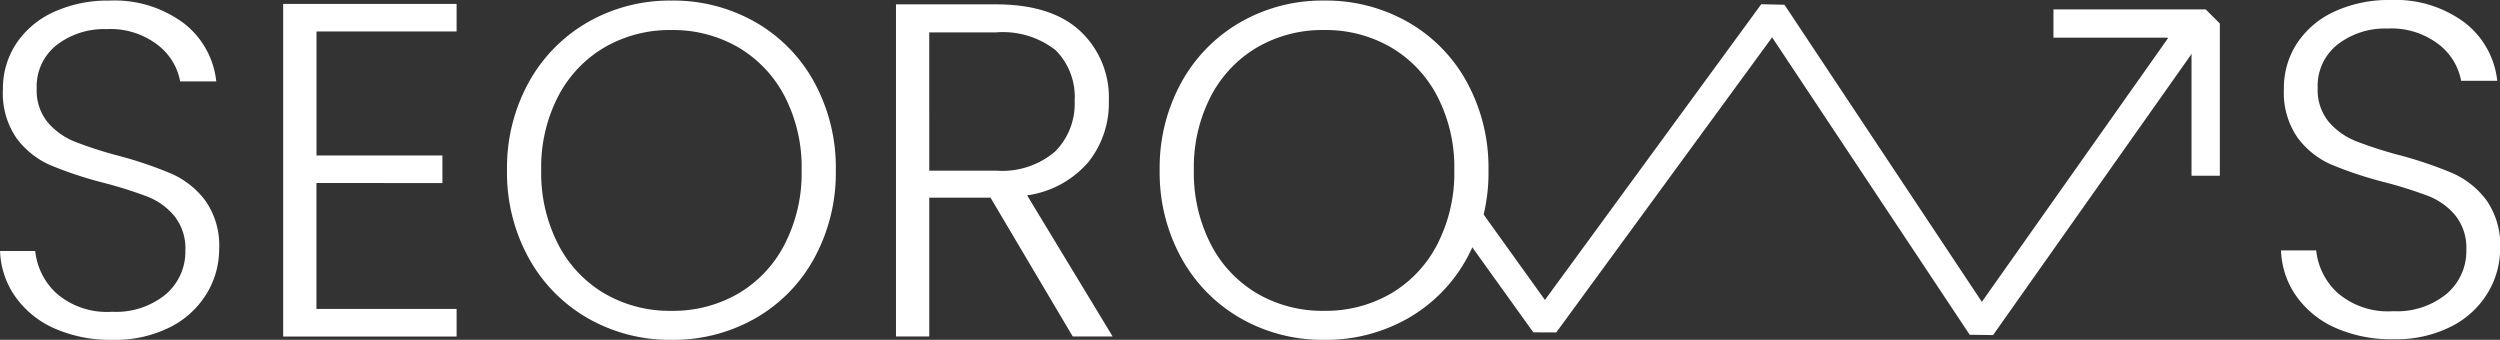 <svg xmlns="http://www.w3.org/2000/svg" width="176.568" height="24.001" viewBox="0 0 176.568 24.001"><rect x="0" y="0" width="176.568" height="24.001" fill="#333333" stroke="none"/><g id="seoroas-logo-flarex-innovation-group" transform="translate(-360.797 -2847.779)"><path id="Path_6" data-name="Path 6" d="M12.861,10.973l.913-1.129L-1.022,30.8-15.77,8.6l-16.093,22-5.445-7.587" transform="translate(501.766 2840.068)" fill="none" stroke="#fff" stroke-linejoin="bevel" stroke-miterlimit="5.759" stroke-width="2"></path><path id="Path_7" data-name="Path 7" d="M18,8h9.751v9.751" transform="translate(488.827 2841.441)" fill="none" stroke="#fff" stroke-linecap="square" stroke-linejoin="bevel" stroke-width="2"></path><path id="SEO" d="M21.7-149.962a9.715,9.715,0,0,1-4.077-.805,6.667,6.667,0,0,1-2.768-2.248,5.9,5.9,0,0,1-1.074-3.221h2.483a4.717,4.717,0,0,0,1.51,3,5.447,5.447,0,0,0,3.926,1.292,5.514,5.514,0,0,0,3.775-1.225,3.954,3.954,0,0,0,1.393-3.1,3.667,3.667,0,0,0-.772-2.433,4.724,4.724,0,0,0-1.913-1.376,29.68,29.68,0,0,0-3.154-.99,27.582,27.582,0,0,1-3.725-1.242,5.929,5.929,0,0,1-2.349-1.879,5.564,5.564,0,0,1-.973-3.456,5.754,5.754,0,0,1,.94-3.238,6.294,6.294,0,0,1,2.651-2.232,9.12,9.12,0,0,1,3.926-.805,8.168,8.168,0,0,1,5.252,1.594,5.989,5.989,0,0,1,2.3,4.111h-2.55a4.216,4.216,0,0,0-1.577-2.567,5.466,5.466,0,0,0-3.624-1.124,5.472,5.472,0,0,0-3.523,1.124,3.716,3.716,0,0,0-1.409,3.07,3.548,3.548,0,0,0,.772,2.383,4.919,4.919,0,0,0,1.93,1.376,28.586,28.586,0,0,0,3.138,1.007,28.337,28.337,0,0,1,3.691,1.258,6.013,6.013,0,0,1,2.383,1.9,5.5,5.5,0,0,1,.973,3.423,6.04,6.04,0,0,1-.872,3.121,6.368,6.368,0,0,1-2.584,2.383A8.641,8.641,0,0,1,21.7-149.962Zm14.429-21.778v8.758h8.893v1.946H36.125v8.893h9.9v1.946H33.776v-23.49H46.024v1.946Zm25.067,21.778a11.619,11.619,0,0,1-5.906-1.527,11.009,11.009,0,0,1-4.178-4.262,12.482,12.482,0,0,1-1.527-6.191,12.482,12.482,0,0,1,1.527-6.191,11.009,11.009,0,0,1,4.178-4.262,11.62,11.62,0,0,1,5.906-1.527,11.685,11.685,0,0,1,5.94,1.527,10.891,10.891,0,0,1,4.161,4.262,12.593,12.593,0,0,1,1.51,6.191,12.593,12.593,0,0,1-1.51,6.191,10.891,10.891,0,0,1-4.161,4.262A11.684,11.684,0,0,1,61.192-149.962Zm0-2.047a9.183,9.183,0,0,0,4.7-1.208,8.576,8.576,0,0,0,3.289-3.473,10.994,10.994,0,0,0,1.208-5.252,10.9,10.9,0,0,0-1.208-5.235,8.6,8.6,0,0,0-3.289-3.456,9.183,9.183,0,0,0-4.7-1.208,9.183,9.183,0,0,0-4.7,1.208,8.6,8.6,0,0,0-3.289,3.456A10.9,10.9,0,0,0,52-161.942a10.994,10.994,0,0,0,1.208,5.252,8.576,8.576,0,0,0,3.289,3.473A9.183,9.183,0,0,0,61.192-152.009Z" transform="translate(347.021 3021.742)" fill="#fff"></path><path id="RO" d="M32.163-150.2,26.358-160H22.029v9.8H19.68v-23.456h7.047q3.926,0,5.956,1.879a6.407,6.407,0,0,1,2.03,4.933,6.668,6.668,0,0,1-1.46,4.346,6.987,6.987,0,0,1-4.312,2.332l6.04,9.966ZM22.029-161.909h4.732a5.755,5.755,0,0,0,4.144-1.342,4.756,4.756,0,0,0,1.393-3.591,4.66,4.66,0,0,0-1.342-3.574,6.027,6.027,0,0,0-4.228-1.258h-4.7Zm27.886,11.946a11.619,11.619,0,0,1-5.906-1.527,11.009,11.009,0,0,1-4.178-4.262,12.482,12.482,0,0,1-1.527-6.191,12.482,12.482,0,0,1,1.527-6.191,11.009,11.009,0,0,1,4.178-4.262,11.62,11.62,0,0,1,5.906-1.527,11.685,11.685,0,0,1,5.94,1.527,10.891,10.891,0,0,1,4.161,4.262,12.593,12.593,0,0,1,1.51,6.191,12.593,12.593,0,0,1-1.51,6.191,10.891,10.891,0,0,1-4.161,4.262A11.684,11.684,0,0,1,49.915-149.962Zm0-2.047a9.183,9.183,0,0,0,4.7-1.208,8.577,8.577,0,0,0,3.289-3.473,10.994,10.994,0,0,0,1.208-5.252,10.9,10.9,0,0,0-1.208-5.235,8.6,8.6,0,0,0-3.289-3.456,9.183,9.183,0,0,0-4.7-1.208,9.183,9.183,0,0,0-4.7,1.208,8.6,8.6,0,0,0-3.289,3.456,10.9,10.9,0,0,0-1.208,5.235,10.994,10.994,0,0,0,1.208,5.252,8.576,8.576,0,0,0,3.289,3.473A9.183,9.183,0,0,0,49.915-152.009Z" transform="translate(404.398 3021.742)" fill="#fff"></path><path id="S" d="M21.7-149.962a9.715,9.715,0,0,1-4.077-.805,6.667,6.667,0,0,1-2.768-2.248,5.9,5.9,0,0,1-1.074-3.221h2.483a4.717,4.717,0,0,0,1.51,3,5.447,5.447,0,0,0,3.926,1.292,5.514,5.514,0,0,0,3.775-1.225,3.954,3.954,0,0,0,1.393-3.1,3.667,3.667,0,0,0-.772-2.433,4.724,4.724,0,0,0-1.913-1.376,29.68,29.68,0,0,0-3.154-.99,27.582,27.582,0,0,1-3.725-1.242,5.929,5.929,0,0,1-2.349-1.879,5.564,5.564,0,0,1-.973-3.456,5.754,5.754,0,0,1,.94-3.238,6.294,6.294,0,0,1,2.651-2.232,9.12,9.12,0,0,1,3.926-.805,8.168,8.168,0,0,1,5.252,1.594,5.989,5.989,0,0,1,2.3,4.111h-2.55a4.216,4.216,0,0,0-1.577-2.567,5.466,5.466,0,0,0-3.624-1.124,5.472,5.472,0,0,0-3.523,1.124,3.716,3.716,0,0,0-1.409,3.07,3.548,3.548,0,0,0,.772,2.383,4.919,4.919,0,0,0,1.93,1.376,28.586,28.586,0,0,0,3.138,1.007,28.337,28.337,0,0,1,3.691,1.258,6.013,6.013,0,0,1,2.383,1.9,5.5,5.5,0,0,1,.973,3.423,6.04,6.04,0,0,1-.872,3.121,6.368,6.368,0,0,1-2.584,2.383A8.641,8.641,0,0,1,21.7-149.962Z" transform="translate(508.12 3021.701)" fill="#fff"></path></g></svg>